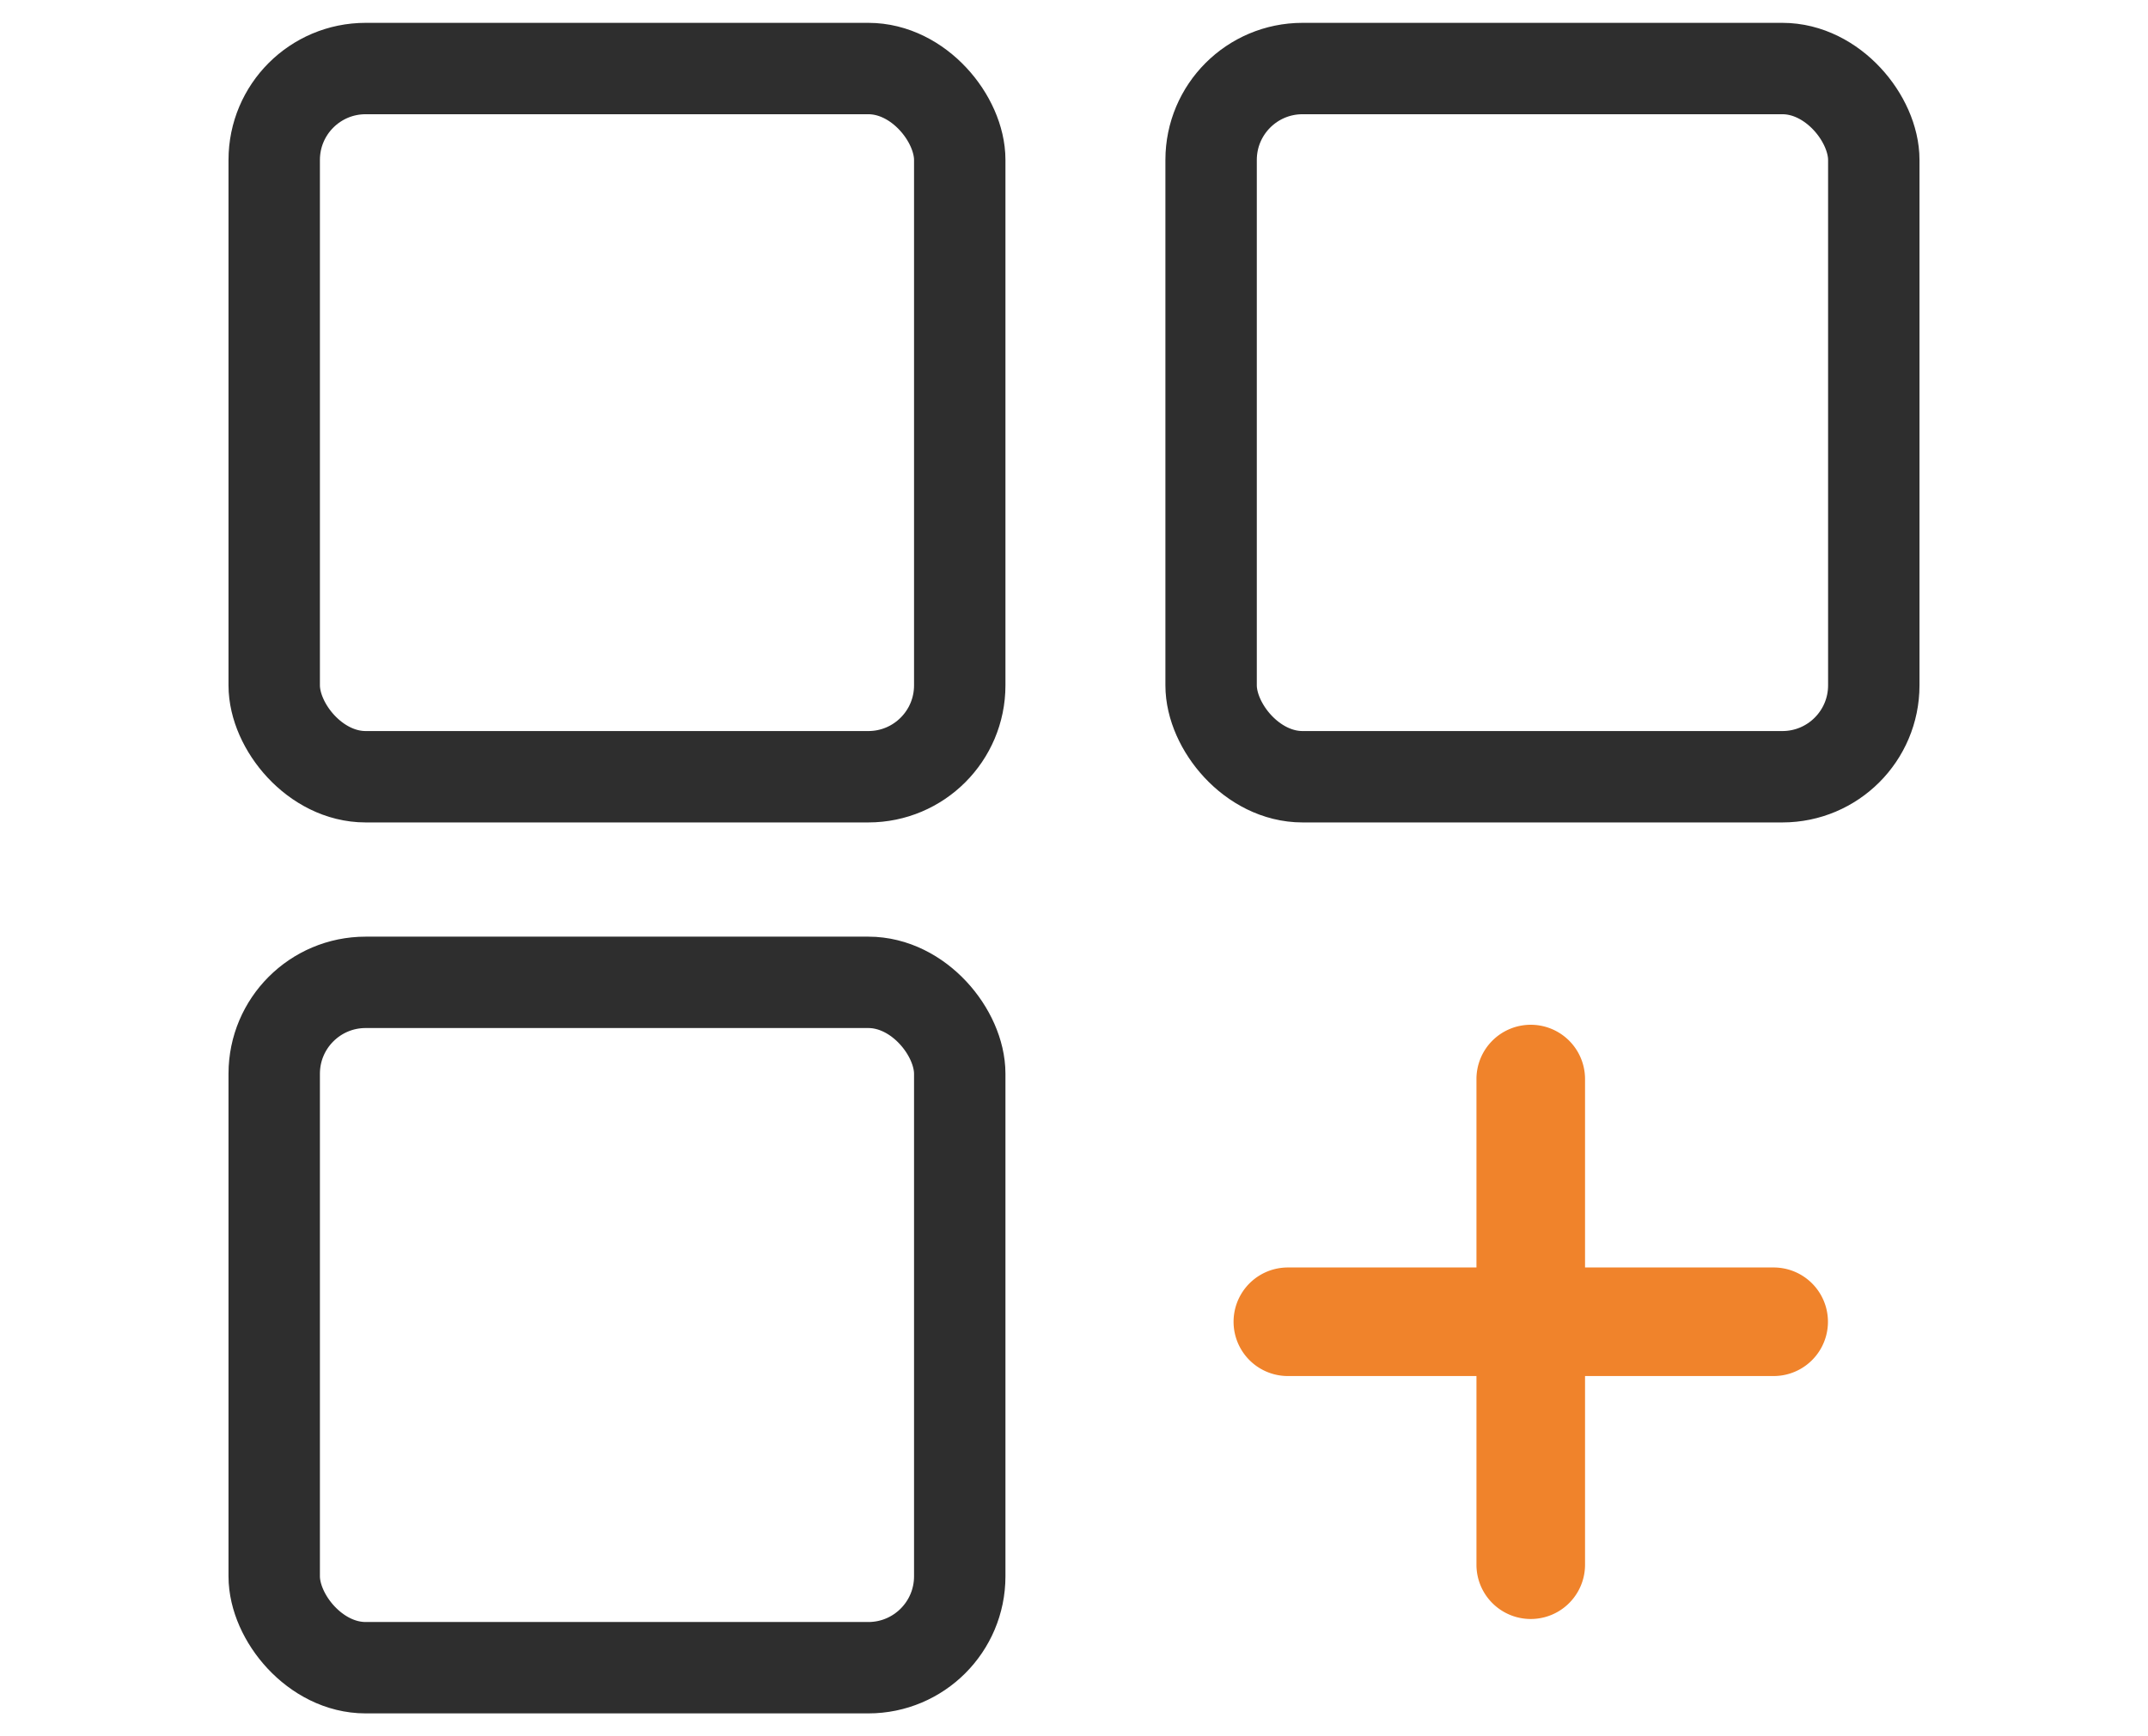 <svg xmlns="http://www.w3.org/2000/svg" xmlns:xlink="http://www.w3.org/1999/xlink" width="94" height="76" viewBox="0 0 94 76">
  <defs>
    <clipPath id="clip-_1">
      <rect width="94" height="76"/>
    </clipPath>
  </defs>
  <g id="_1" data-name="1" clip-path="url(#clip-_1)">
    <g id="Group_4526" data-name="Group 4526" transform="translate(0 -28)">
      <g id="Rectangle_1587" data-name="Rectangle 1587" transform="translate(10 29)" fill="none" stroke="#2e2e2e" stroke-width="4">
        <rect width="34" height="35" rx="6" stroke="none"/>
        <rect x="2" y="2" width="30" height="31" rx="4" fill="none"/>
      </g>
      <g id="Rectangle_1588" data-name="Rectangle 1588" transform="translate(51 29)" fill="none" stroke="#2e2e2e" stroke-width="4">
        <rect width="33" height="35" rx="6" stroke="none"/>
        <rect x="2" y="2" width="29" height="31" rx="4" fill="none"/>
      </g>
      <g id="Rectangle_1589" data-name="Rectangle 1589" transform="translate(10 69)" fill="none" stroke="#2e2e2e" stroke-width="4">
        <rect width="34" height="34" rx="6" stroke="none"/>
        <rect x="2" y="2" width="30" height="30" rx="4" fill="none"/>
      </g>
      <g id="Group_3485" data-name="Group 3485" transform="translate(54.483 73.352)">
        <g id="Group_3472" data-name="Group 3472" transform="translate(10.629)">
          <g id="Group_3482" data-name="Group 3482">
            <path id="Path_3815" data-name="Path 3815" d="M239.59,134.1a1.876,1.876,0,0,0-1.876,1.876v21.259a1.876,1.876,0,1,0,3.752,0V135.971A1.876,1.876,0,0,0,239.59,134.1Z" transform="translate(-237.714 -134.095)" fill="#f0832b" stroke="#f0832b" stroke-width="1"/>
          </g>
        </g>
        <g id="Group_3473" data-name="Group 3473" transform="translate(0 10.629)">
          <g id="Group_3484" data-name="Group 3484">
            <path id="Path_3816" data-name="Path 3816" d="M157.23,237.714H135.971a1.876,1.876,0,1,0,0,3.752H157.23a1.876,1.876,0,1,0,0-3.752Z" transform="translate(-134.095 -237.714)" fill="#f0832b" stroke="#f0832b" stroke-width="1"/>
          </g>
        </g>
      </g>
    </g>
  </g>
</svg>
